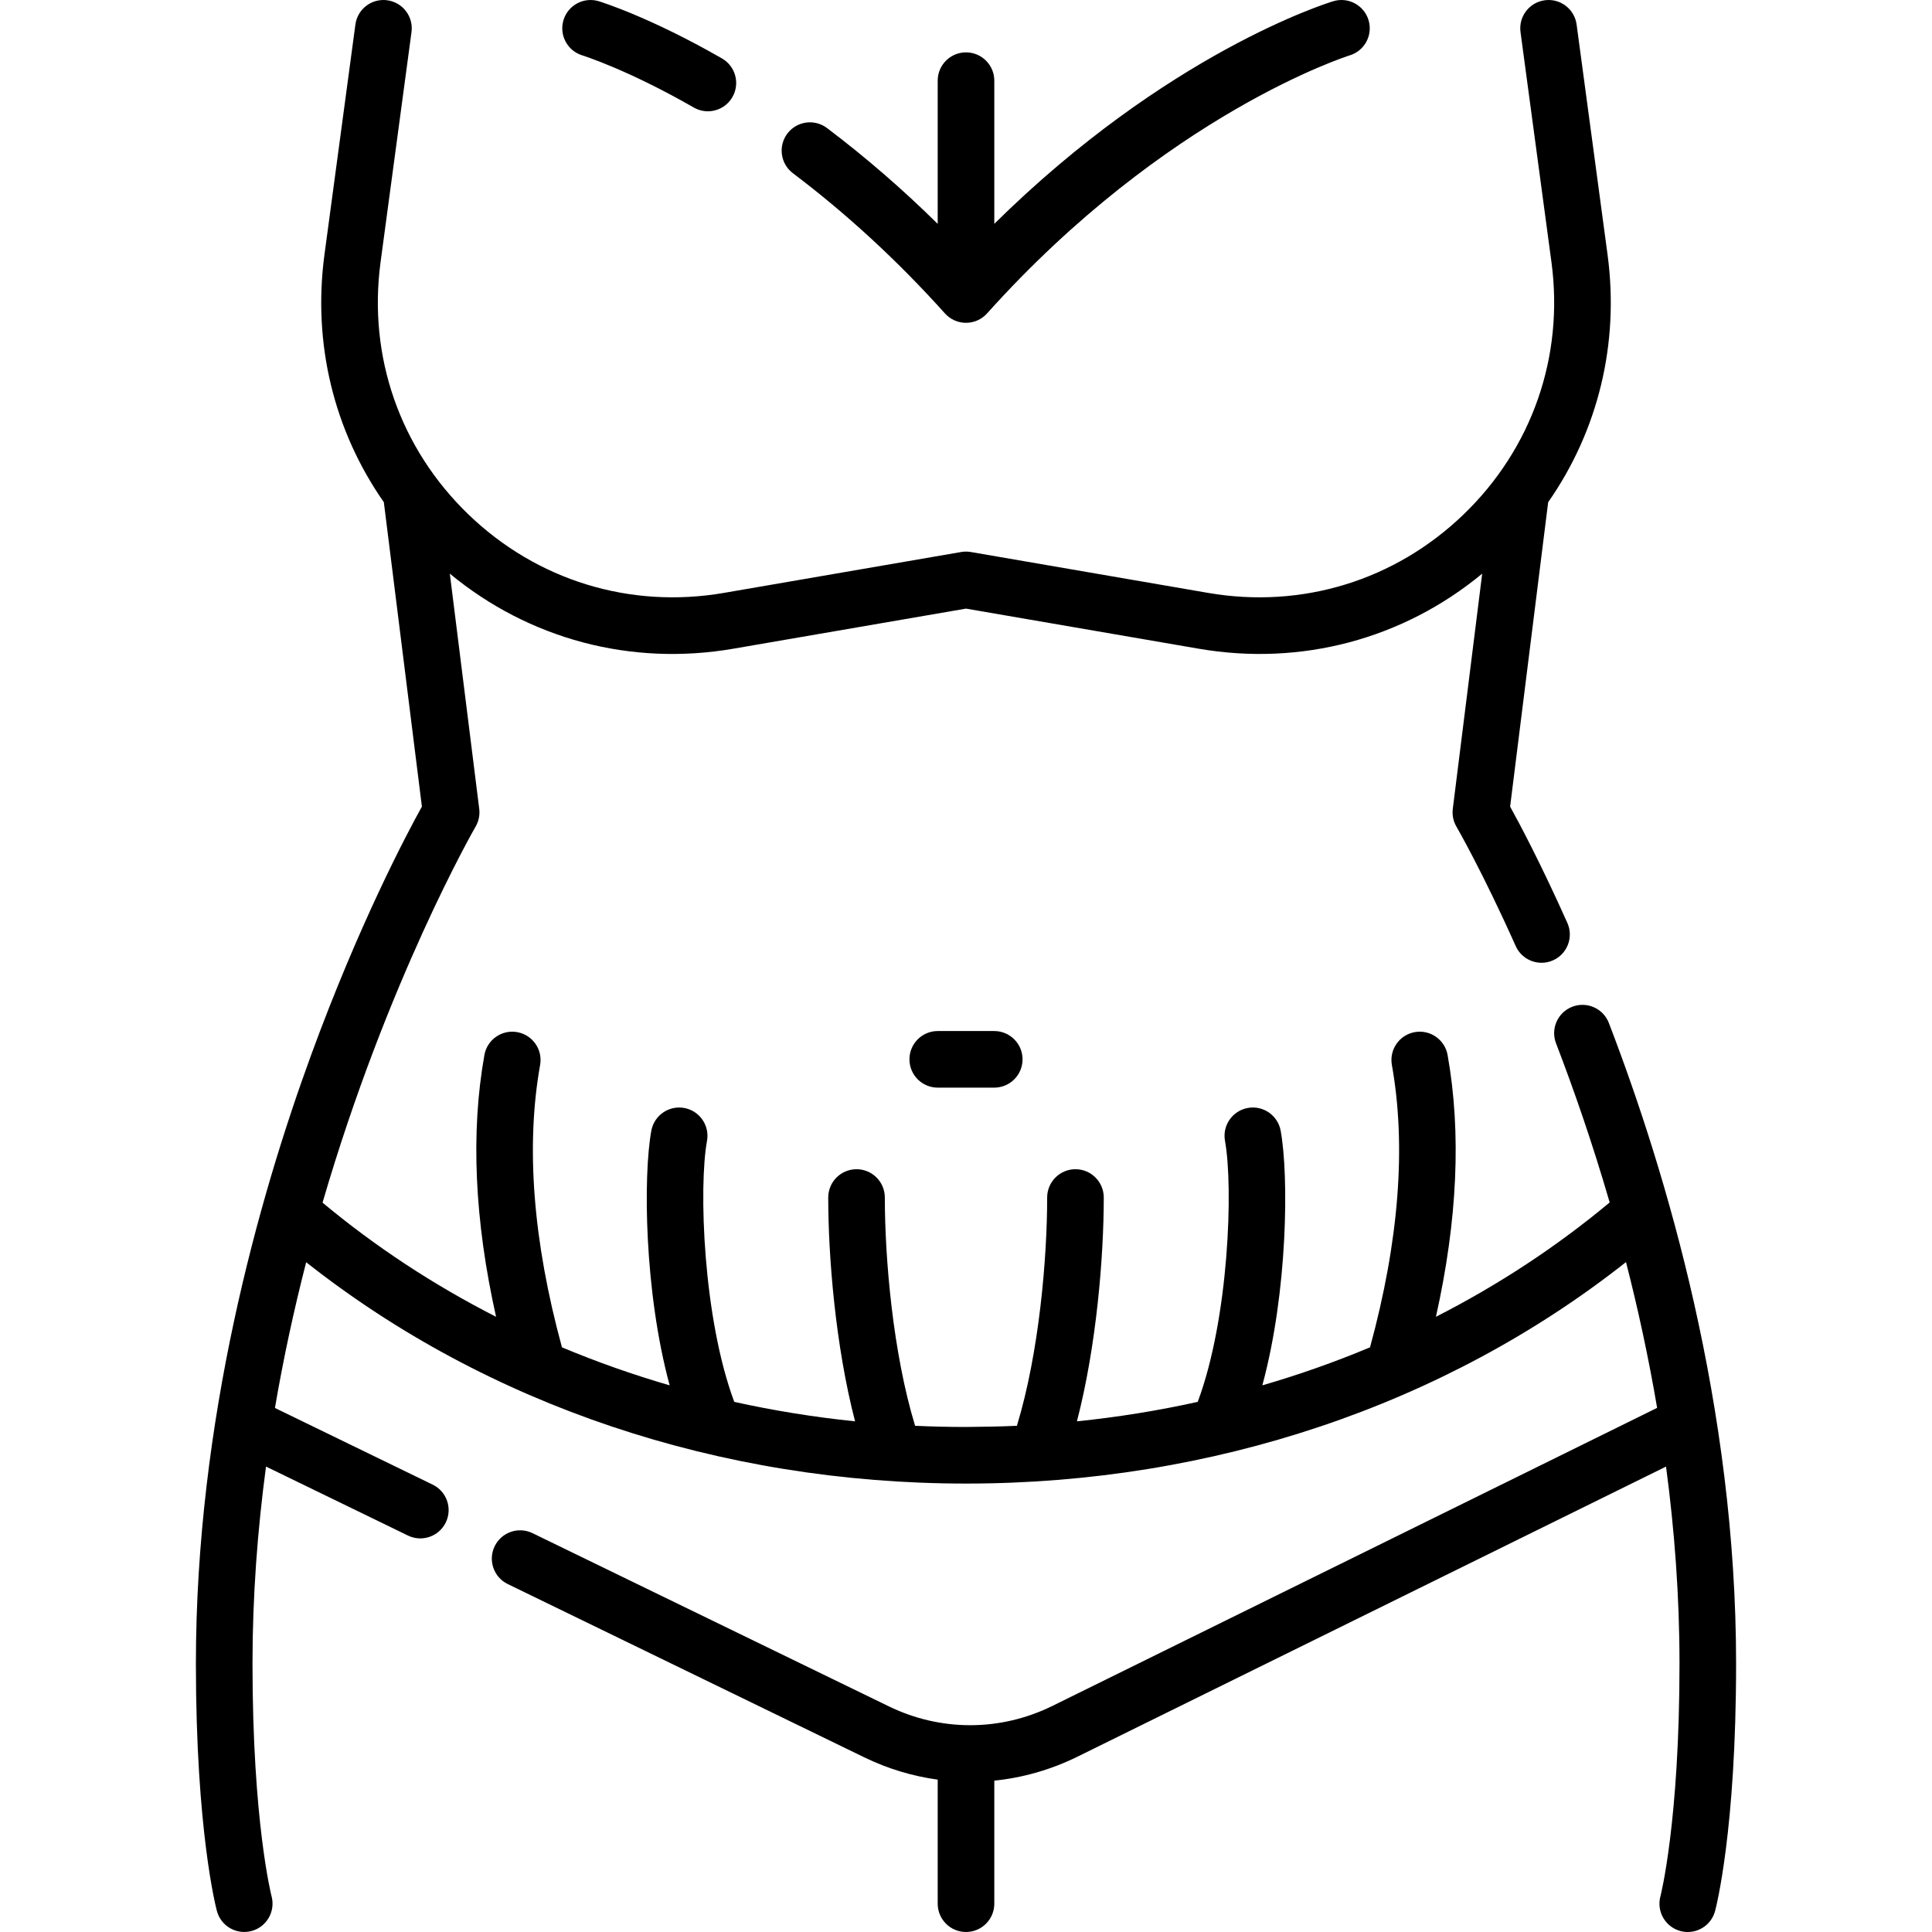 <svg id="Capa_1" enable-background="new 0 0 512.003 512.003" height="512" viewBox="0 0 512.003 512.003" width="512" xmlns="http://www.w3.org/2000/svg"><g><path d="m447.28 512.003c-.644 0-1.297-.083-1.948-.258-3.996-1.072-6.368-5.177-5.305-9.172.076-.291 5.061-19.817 5.061-61.682 0-17.929-1.331-35.447-3.57-52.229l-155.969 76.874c-7.045 3.472-14.501 5.59-22.048 6.353v32.611c0 4.143-3.358 7.5-7.5 7.5s-7.5-3.357-7.5-7.5v-32.876c-6.672-.912-13.249-2.89-19.51-5.933l-94.431-45.896c-3.726-1.811-5.278-6.298-3.467-10.023s6.3-5.278 10.024-3.467l94.431 45.896c13.799 6.707 29.607 6.662 43.369-.12l160.239-78.978c-2.296-13.516-5.125-26.451-8.247-38.634-48.022 37.921-109.712 58.694-174.906 58.694-.038 0-.063 0-.101 0-65.147-.021-126.773-20.78-174.763-58.658-3.155 12.263-5.986 25.183-8.278 38.624l41.808 20.319c3.726 1.811 5.278 6.298 3.467 10.023s-6.3 5.278-10.024 3.467l-37.617-18.282c-2.255 16.837-3.582 34.346-3.582 52.233 0 41.972 5.011 61.491 5.062 61.684 1.053 3.999-1.328 8.104-5.325 9.166-3.997 1.061-8.096-1.304-9.168-5.297-.227-.848-5.569-21.271-5.569-65.553 0-64.33 16.602-123.214 30.528-161.283 12.751-34.856 25.378-58.661 29.365-65.854l-10.085-80.663c-13.232-18.949-18.906-42.054-15.736-65.623l8.198-60.966c.551-4.105 4.323-6.99 8.433-6.434 4.105.552 6.986 4.327 6.434 8.432l-8.198 60.967c-3.361 24.994 5.126 49.365 23.286 66.865 18.159 17.499 42.828 25.074 67.68 20.797l62.91-10.841c.843-.146 1.704-.146 2.547 0l62.909 10.841c24.853 4.28 49.521-3.298 67.68-20.797 18.159-17.5 26.646-41.871 23.286-66.865l-8.198-60.965c-.552-4.104 2.329-7.88 6.434-8.432 4.107-.554 7.88 2.328 8.433 6.434l8.198 60.966c3.169 23.569-2.504 46.674-15.736 65.623l-10.085 80.666c2.44 4.408 8.147 15.103 15.173 30.83 1.689 3.782-.006 8.218-3.789 9.907-3.783 1.691-8.217-.007-9.907-3.788-8.847-19.805-15.64-31.532-15.708-31.648-.826-1.42-1.165-3.074-.96-4.705l7.792-62.328c-20.982 17.344-47.981 24.57-75.159 19.886l-61.636-10.621-61.636 10.621c-27.18 4.688-54.177-2.541-75.159-19.886l7.793 62.328c.204 1.632-.134 3.286-.962 4.707-.369.634-23.363 40.692-40.563 99.652 14.087 11.739 29.516 21.859 45.987 30.254-5.717-25.563-6.76-48.845-3.092-69.376.728-4.078 4.625-6.797 8.702-6.063 4.077.729 6.792 4.624 6.063 8.702-3.842 21.504-1.893 46.671 5.79 74.829 9.259 3.879 18.788 7.243 28.542 10.077-6.761-24.91-7.031-55.604-4.859-67.48.745-4.075 4.653-6.771 8.726-6.029 4.075.745 6.774 4.652 6.029 8.727-2.22 12.144-1.069 46.953 7.227 69.16 10.472 2.319 21.165 4.045 32.011 5.157-5.196-19.99-7.111-43.685-7.111-59.313 0-4.143 3.358-7.5 7.5-7.5s7.5 3.357 7.5 7.5c0 16.07 2.12 41.118 8.02 60.495 4.447.207 8.91.312 13.396.313 4.562-.042 9.08-.104 13.584-.313 5.9-19.378 8.02-44.426 8.02-60.496 0-4.143 3.358-7.5 7.5-7.5s7.5 3.357 7.5 7.5c0 15.628-1.915 39.322-7.111 59.313 10.849-1.112 21.537-2.837 32.011-5.157 8.295-22.207 9.447-57.017 7.227-69.16-.745-4.074 1.955-7.981 6.029-8.727 4.067-.742 7.981 1.954 8.726 6.029 2.172 11.877 1.902 42.57-4.859 67.48 9.754-2.833 19.284-6.198 28.542-10.077 7.684-28.158 9.632-53.325 5.79-74.829-.729-4.078 1.986-7.974 6.063-8.702 4.076-.73 7.974 1.985 8.702 6.063 3.668 20.531 2.626 43.812-3.092 69.376 16.494-8.407 31.942-18.542 46.045-30.303-4.597-15.813-9.546-30.029-14.215-42.172-1.486-3.866.442-8.205 4.309-9.691 3.867-1.488 8.206.442 9.692 4.309 15.381 40.002 33.716 101.931 33.716 169.783 0 44.282-5.342 64.705-5.569 65.553-.895 3.35-3.925 5.559-7.236 5.559zm-183.792-223.767h-14.974c-4.142 0-7.5-3.357-7.5-7.5s3.358-7.5 7.5-7.5h14.974c4.142 0 7.5 3.357 7.5 7.5s-3.357 7.5-7.5 7.5zm-7.486-202.686c-2.13 0-4.159-.905-5.582-2.49-12.441-13.862-25.998-26.363-40.293-37.156-3.306-2.495-3.962-7.198-1.467-10.505 2.496-3.305 7.199-3.962 10.505-1.466 10.181 7.687 20.001 16.188 29.336 25.394v-37.95c0-4.143 3.358-7.5 7.5-7.5s7.5 3.357 7.5 7.5v37.939c45.813-45.226 87.889-58.404 89.819-58.99 3.961-1.203 8.152 1.032 9.356 4.995 1.205 3.963-1.032 8.152-4.995 9.356-.468.145-48.514 15.364-96.098 68.383-1.422 1.585-3.451 2.49-5.581 2.49zm-68.413-56.06c-1.267 0-2.55-.32-3.727-.996-17.554-10.076-29.435-13.783-29.552-13.82-3.955-1.216-6.184-5.406-4.974-9.362 1.21-3.957 5.387-6.188 9.347-4.985.541.164 13.473 4.153 32.646 15.158 3.593 2.063 4.833 6.646 2.771 10.238-1.386 2.415-3.912 3.767-6.511 3.767z"/></g></svg>